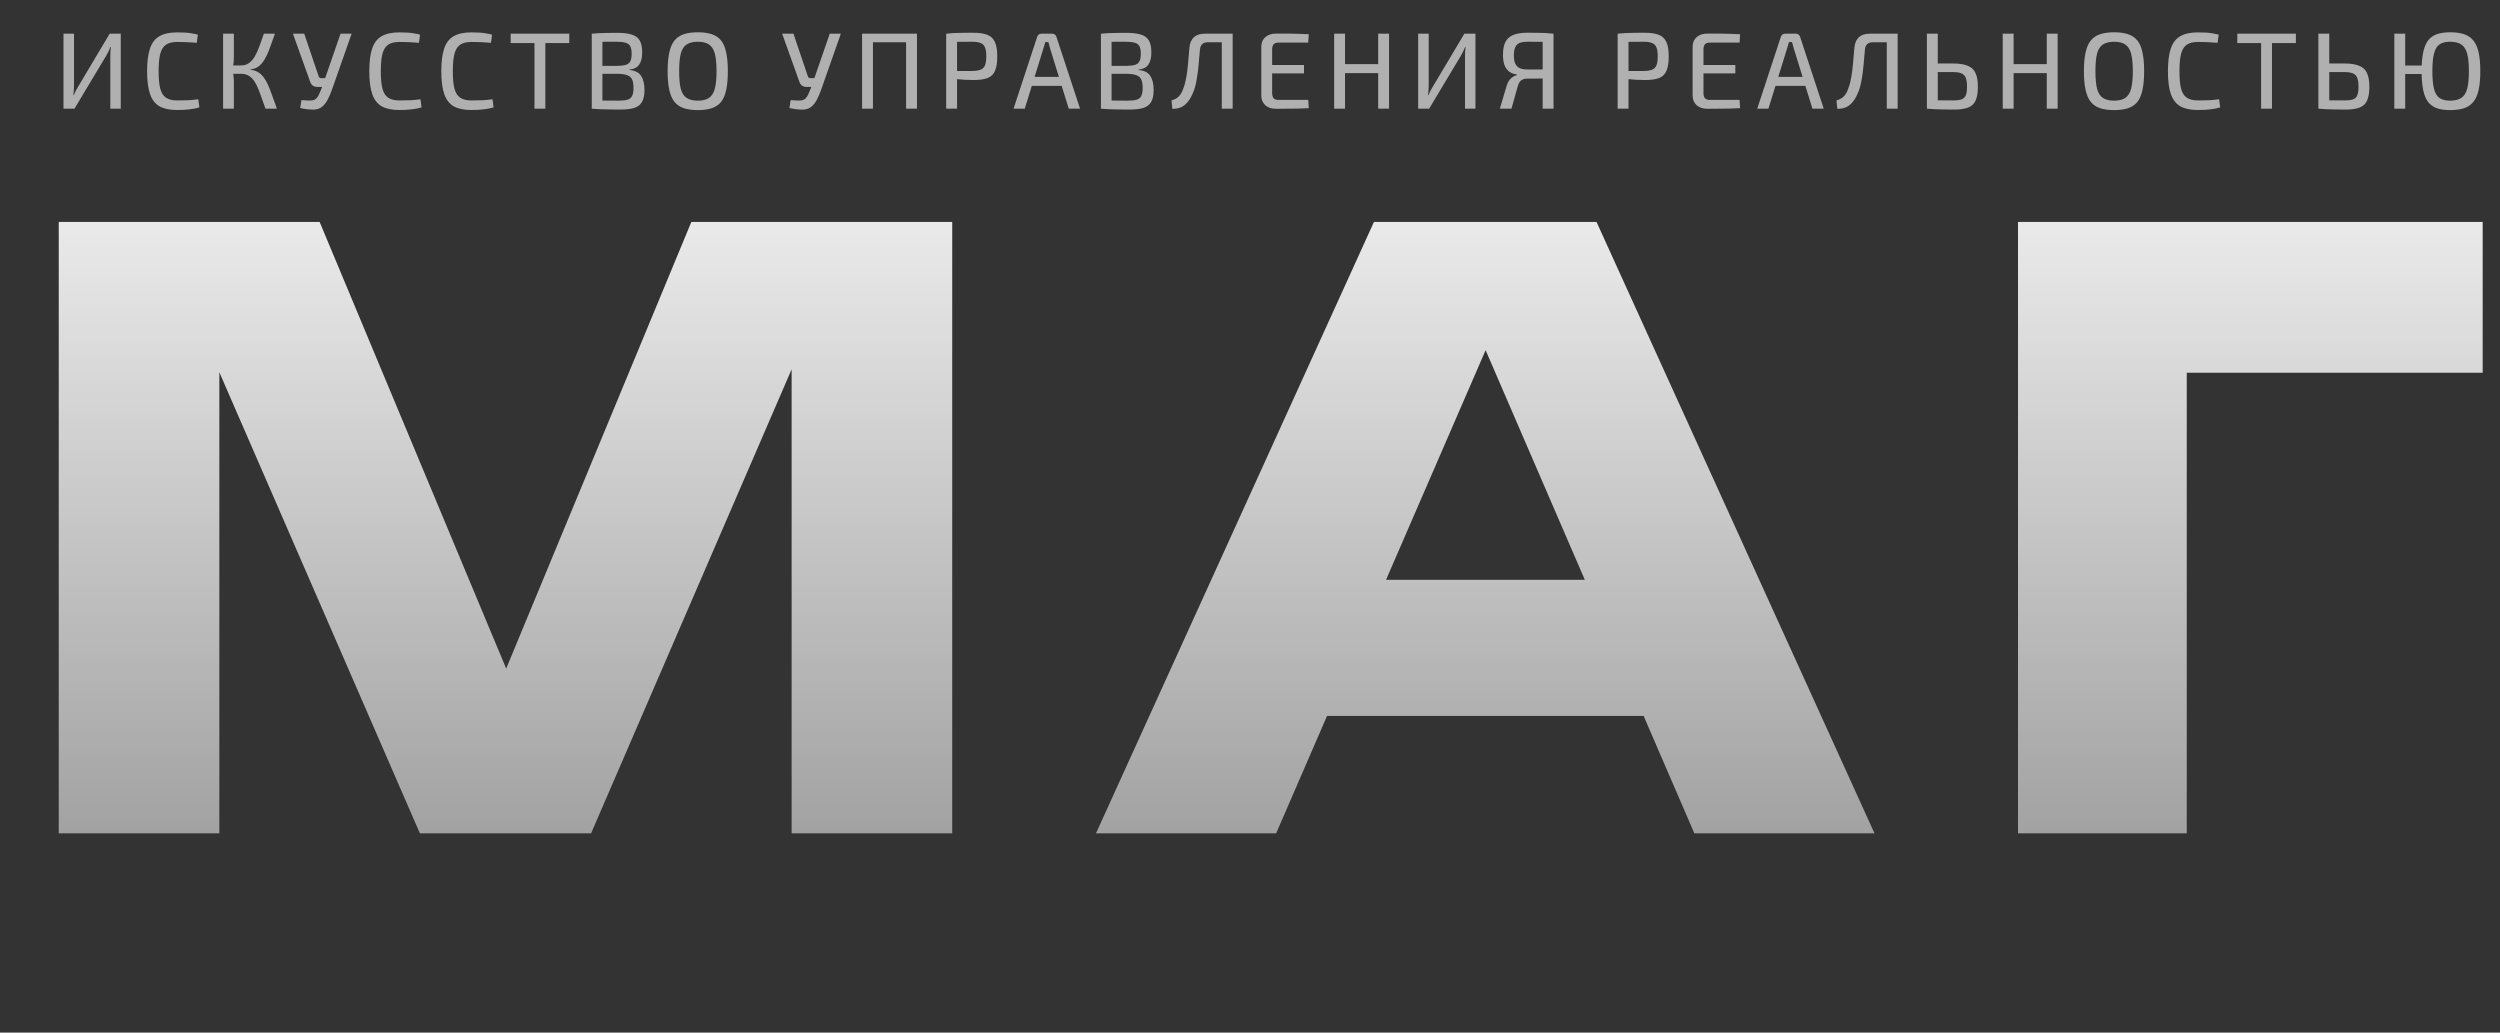 <?xml version="1.0" encoding="UTF-8"?> <svg xmlns="http://www.w3.org/2000/svg" width="552" height="228" viewBox="0 0 552 228" fill="none"><rect x="0" y="0" width="552" height="228" fill="#333333" stroke="none"/> <path d="M210.251 49V184H174.791V62.32L182.711 63.22L130.511 184H92.712L40.331 63.58L48.431 62.68V184H12.972V49H70.572L118.991 164.92H104.592L152.651 49H210.251ZM280.691 158.08V128.02H373.751V158.08H280.691ZM352.511 49L413.891 184H374.111L322.631 64.84H333.431L281.771 184H241.991L303.371 49H352.511ZM548.176 49V82.3H466.096L482.836 65.38V184H445.576V49H548.176Z" fill="url(#paint0_linear_169_779)"></path> <path d="M26.664 7.44V24H24.36V12.336C24.36 12.016 24.368 11.696 24.384 11.376C24.4 11.04 24.432 10.712 24.48 10.392H24.36C24.248 10.712 24.112 11.032 23.952 11.352C23.792 11.672 23.632 11.976 23.472 12.264L16.44 24H14.016V7.44H16.344V18.96C16.344 19.296 16.328 19.64 16.296 19.992C16.264 20.328 16.232 20.664 16.2 21H16.296C16.424 20.68 16.568 20.36 16.728 20.04C16.904 19.72 17.08 19.416 17.256 19.128L24.216 7.44H26.664ZM39.08 7.152C39.8 7.152 40.416 7.168 40.928 7.2C41.44 7.232 41.911 7.288 42.343 7.368C42.776 7.432 43.224 7.528 43.688 7.656L43.447 9.456C42.968 9.408 42.52 9.376 42.103 9.36C41.688 9.328 41.239 9.304 40.76 9.288C40.295 9.272 39.736 9.264 39.08 9.264C38.056 9.264 37.248 9.464 36.656 9.864C36.063 10.264 35.639 10.936 35.383 11.88C35.144 12.808 35.023 14.088 35.023 15.72C35.023 17.352 35.144 18.64 35.383 19.584C35.639 20.512 36.063 21.176 36.656 21.576C37.248 21.976 38.056 22.176 39.08 22.176C40.12 22.176 40.992 22.16 41.696 22.128C42.416 22.08 43.111 22.008 43.783 21.912L44.023 23.712C43.319 23.92 42.592 24.064 41.84 24.144C41.103 24.24 40.184 24.288 39.08 24.288C37.48 24.288 36.191 24.016 35.215 23.472C34.255 22.912 33.559 22.008 33.127 20.76C32.696 19.512 32.48 17.832 32.48 15.72C32.48 13.608 32.696 11.928 33.127 10.68C33.559 9.432 34.255 8.536 35.215 7.992C36.191 7.432 37.48 7.152 39.08 7.152ZM60.709 7.44C60.373 8.384 60.061 9.256 59.773 10.056C59.501 10.84 59.221 11.544 58.933 12.168C58.645 12.776 58.333 13.304 57.997 13.752C57.661 14.2 57.277 14.56 56.845 14.832C56.413 15.088 55.901 15.248 55.309 15.312V15.408C55.933 15.472 56.477 15.64 56.941 15.912C57.405 16.168 57.813 16.536 58.165 17.016C58.533 17.48 58.869 18.048 59.173 18.72C59.477 19.392 59.781 20.176 60.085 21.072C60.405 21.952 60.757 22.928 61.141 24H58.621C58.173 22.72 57.773 21.6 57.421 20.64C57.085 19.68 56.725 18.88 56.341 18.24C55.973 17.6 55.541 17.12 55.045 16.8C54.549 16.464 53.925 16.296 53.173 16.296V14.448C53.877 14.448 54.469 14.28 54.949 13.944C55.445 13.592 55.877 13.104 56.245 12.48C56.613 11.856 56.949 11.12 57.253 10.272C57.573 9.424 57.909 8.48 58.261 7.44H60.709ZM51.637 7.44V12.528C51.637 13.024 51.613 13.504 51.565 13.968C51.517 14.432 51.437 14.888 51.325 15.336C51.405 15.784 51.477 16.24 51.541 16.704C51.605 17.168 51.637 17.608 51.637 18.024V24H49.261V7.44H51.637ZM54.085 14.448V16.296H50.941V14.448H54.085ZM77.639 7.44L73.271 19.872C72.999 20.64 72.695 21.344 72.359 21.984C72.039 22.608 71.647 23.12 71.183 23.52C70.735 23.904 70.167 24.128 69.479 24.192C69.175 24.208 68.831 24.2 68.447 24.168C68.063 24.152 67.679 24.112 67.295 24.048C66.911 23.984 66.575 23.92 66.287 23.856L66.551 22.104C67.335 22.168 67.959 22.2 68.423 22.2C68.887 22.2 69.247 22.128 69.503 21.984C69.775 21.84 70.007 21.608 70.199 21.288C70.391 20.952 70.607 20.488 70.847 19.896L71.399 18.432L71.687 17.568L75.191 7.44H77.639ZM67.175 7.44L70.367 16.872C70.463 17.128 70.639 17.256 70.895 17.256H72.047L72.479 19.2H70.199C69.719 19.2 69.335 19.096 69.047 18.888C68.775 18.68 68.575 18.368 68.447 17.952L64.679 7.44H67.175ZM88.139 7.152C88.859 7.152 89.475 7.168 89.987 7.2C90.499 7.232 90.971 7.288 91.403 7.368C91.835 7.432 92.283 7.528 92.747 7.656L92.507 9.456C92.027 9.408 91.579 9.376 91.163 9.36C90.747 9.328 90.299 9.304 89.819 9.288C89.355 9.272 88.795 9.264 88.139 9.264C87.115 9.264 86.307 9.464 85.715 9.864C85.123 10.264 84.699 10.936 84.443 11.88C84.203 12.808 84.083 14.088 84.083 15.72C84.083 17.352 84.203 18.64 84.443 19.584C84.699 20.512 85.123 21.176 85.715 21.576C86.307 21.976 87.115 22.176 88.139 22.176C89.179 22.176 90.051 22.16 90.755 22.128C91.475 22.08 92.171 22.008 92.843 21.912L93.083 23.712C92.379 23.92 91.651 24.064 90.899 24.144C90.163 24.24 89.243 24.288 88.139 24.288C86.539 24.288 85.251 24.016 84.275 23.472C83.315 22.912 82.619 22.008 82.187 20.76C81.755 19.512 81.539 17.832 81.539 15.72C81.539 13.608 81.755 11.928 82.187 10.68C82.619 9.432 83.315 8.536 84.275 7.992C85.251 7.432 86.539 7.152 88.139 7.152ZM104.039 7.152C104.759 7.152 105.375 7.168 105.887 7.2C106.399 7.232 106.871 7.288 107.303 7.368C107.735 7.432 108.183 7.528 108.647 7.656L108.407 9.456C107.927 9.408 107.479 9.376 107.063 9.36C106.647 9.328 106.199 9.304 105.719 9.288C105.255 9.272 104.695 9.264 104.039 9.264C103.015 9.264 102.207 9.464 101.615 9.864C101.023 10.264 100.599 10.936 100.343 11.88C100.103 12.808 99.983 14.088 99.983 15.72C99.983 17.352 100.103 18.64 100.343 19.584C100.599 20.512 101.023 21.176 101.615 21.576C102.207 21.976 103.015 22.176 104.039 22.176C105.079 22.176 105.951 22.16 106.655 22.128C107.375 22.08 108.071 22.008 108.743 21.912L108.983 23.712C108.279 23.92 107.551 24.064 106.799 24.144C106.063 24.24 105.143 24.288 104.039 24.288C102.439 24.288 101.151 24.016 100.175 23.472C99.215 22.912 98.519 22.008 98.087 20.76C97.655 19.512 97.439 17.832 97.439 15.72C97.439 13.608 97.655 11.928 98.087 10.68C98.519 9.432 99.215 8.536 100.175 7.992C101.151 7.432 102.439 7.152 104.039 7.152ZM120.413 7.44V24H118.013V7.44H120.413ZM125.693 7.44V9.504H112.757V7.44H125.693ZM136.204 7.248C137.58 7.248 138.668 7.376 139.468 7.632C140.284 7.872 140.876 8.304 141.244 8.928C141.612 9.552 141.796 10.432 141.796 11.568C141.796 12.752 141.572 13.656 141.124 14.28C140.692 14.904 139.972 15.264 138.964 15.36V15.456C140.212 15.568 141.076 16 141.556 16.752C142.052 17.504 142.3 18.544 142.3 19.872C142.3 21.008 142.116 21.888 141.748 22.512C141.396 23.136 140.828 23.576 140.044 23.832C139.26 24.072 138.228 24.192 136.948 24.192C135.988 24.192 135.156 24.184 134.452 24.168C133.748 24.168 133.1 24.152 132.508 24.12C131.916 24.088 131.3 24.048 130.66 24L130.996 22.152C131.364 22.168 132.044 22.184 133.036 22.2C134.044 22.216 135.22 22.224 136.564 22.224C137.412 22.224 138.076 22.152 138.556 22.008C139.036 21.864 139.372 21.592 139.564 21.192C139.772 20.792 139.876 20.208 139.876 19.44C139.876 18.608 139.772 17.976 139.564 17.544C139.356 17.096 138.996 16.784 138.484 16.608C137.988 16.416 137.3 16.312 136.42 16.296H130.972V14.544H136.396C137.164 14.528 137.772 14.448 138.22 14.304C138.668 14.16 138.988 13.896 139.18 13.512C139.372 13.112 139.468 12.56 139.468 11.856C139.468 11.136 139.364 10.584 139.156 10.2C138.948 9.816 138.596 9.56 138.1 9.432C137.62 9.288 136.948 9.216 136.084 9.216C135.284 9.216 134.564 9.216 133.924 9.216C133.3 9.216 132.74 9.224 132.244 9.24C131.764 9.24 131.348 9.256 130.996 9.288L130.66 7.44C131.236 7.376 131.78 7.336 132.292 7.32C132.82 7.288 133.396 7.272 134.02 7.272C134.644 7.256 135.372 7.248 136.204 7.248ZM133.012 7.44V24H130.66V7.44H133.012ZM154.084 7.128C155.3 7.128 156.332 7.272 157.18 7.56C158.044 7.848 158.732 8.32 159.244 8.976C159.756 9.632 160.124 10.512 160.348 11.616C160.588 12.72 160.708 14.088 160.708 15.72C160.708 17.336 160.588 18.704 160.348 19.824C160.124 20.928 159.756 21.808 159.244 22.464C158.732 23.12 158.044 23.592 157.18 23.88C156.332 24.168 155.3 24.312 154.084 24.312C152.868 24.312 151.828 24.168 150.964 23.88C150.116 23.592 149.428 23.12 148.9 22.464C148.388 21.808 148.012 20.928 147.772 19.824C147.532 18.704 147.412 17.336 147.412 15.72C147.412 14.088 147.532 12.72 147.772 11.616C148.012 10.512 148.388 9.632 148.9 8.976C149.428 8.32 150.116 7.848 150.964 7.56C151.828 7.272 152.868 7.128 154.084 7.128ZM154.084 9.216C153.044 9.216 152.22 9.416 151.612 9.816C151.004 10.216 150.572 10.888 150.316 11.832C150.076 12.76 149.956 14.056 149.956 15.72C149.956 17.368 150.076 18.664 150.316 19.608C150.572 20.552 151.004 21.224 151.612 21.624C152.22 22.024 153.044 22.224 154.084 22.224C155.124 22.224 155.94 22.024 156.532 21.624C157.14 21.224 157.572 20.552 157.828 19.608C158.084 18.664 158.212 17.368 158.212 15.72C158.212 14.056 158.084 12.76 157.828 11.832C157.572 10.888 157.14 10.216 156.532 9.816C155.94 9.416 155.124 9.216 154.084 9.216ZM185.658 7.44L181.29 19.872C181.018 20.64 180.714 21.344 180.378 21.984C180.058 22.608 179.666 23.12 179.202 23.52C178.754 23.904 178.186 24.128 177.498 24.192C177.194 24.208 176.85 24.2 176.466 24.168C176.082 24.152 175.698 24.112 175.314 24.048C174.93 23.984 174.594 23.92 174.306 23.856L174.57 22.104C175.354 22.168 175.978 22.2 176.442 22.2C176.906 22.2 177.266 22.128 177.522 21.984C177.794 21.84 178.026 21.608 178.218 21.288C178.41 20.952 178.626 20.488 178.866 19.896L179.418 18.432L179.706 17.568L183.21 7.44H185.658ZM175.194 7.44L178.386 16.872C178.482 17.128 178.658 17.256 178.914 17.256H180.066L180.498 19.2H178.218C177.738 19.2 177.354 19.096 177.066 18.888C176.794 18.68 176.594 18.368 176.466 17.952L172.698 7.44H175.194ZM192.746 7.44V24H190.346V7.44H192.746ZM200.33 7.44V9.336H192.554V7.44H200.33ZM202.466 7.44V24H200.066V7.44H202.466ZM214.75 7.224C216.126 7.224 217.206 7.376 217.99 7.68C218.774 7.984 219.334 8.512 219.67 9.264C220.022 10.016 220.198 11.08 220.198 12.456C220.198 13.816 220.03 14.88 219.694 15.648C219.374 16.4 218.83 16.928 218.062 17.232C217.31 17.52 216.294 17.664 215.014 17.664C214.326 17.664 213.662 17.648 213.022 17.616C212.398 17.584 211.822 17.536 211.294 17.472C210.766 17.408 210.31 17.344 209.926 17.28C209.558 17.2 209.302 17.128 209.158 17.064L209.23 15.672C210.094 15.672 210.99 15.672 211.918 15.672C212.862 15.672 213.79 15.672 214.702 15.672C215.47 15.656 216.078 15.56 216.526 15.384C216.974 15.208 217.294 14.888 217.486 14.424C217.678 13.96 217.774 13.304 217.774 12.456C217.774 11.592 217.678 10.928 217.486 10.464C217.294 10 216.974 9.68 216.526 9.504C216.078 9.312 215.47 9.216 214.702 9.216C213.358 9.216 212.198 9.224 211.222 9.24C210.262 9.256 209.606 9.28 209.254 9.312L208.918 7.44C209.542 7.376 210.118 7.328 210.646 7.296C211.19 7.264 211.782 7.248 212.422 7.248C213.062 7.232 213.838 7.224 214.75 7.224ZM211.318 7.44V24H208.918V7.44H211.318ZM232.358 7.44C232.566 7.44 232.75 7.504 232.91 7.632C233.07 7.744 233.182 7.896 233.246 8.088L238.478 24H235.982L231.854 10.68C231.79 10.44 231.726 10.2 231.662 9.96C231.598 9.72 231.534 9.496 231.47 9.288H230.798C230.734 9.496 230.67 9.72 230.606 9.96C230.542 10.2 230.47 10.44 230.39 10.68L226.262 24H223.79L229.022 8.088C229.086 7.896 229.198 7.744 229.358 7.632C229.518 7.504 229.702 7.44 229.91 7.44H232.358ZM235.334 16.968V18.96H226.886V16.968H235.334ZM248.629 7.248C250.005 7.248 251.093 7.376 251.893 7.632C252.709 7.872 253.301 8.304 253.669 8.928C254.037 9.552 254.221 10.432 254.221 11.568C254.221 12.752 253.997 13.656 253.549 14.28C253.117 14.904 252.397 15.264 251.389 15.36V15.456C252.637 15.568 253.501 16 253.981 16.752C254.477 17.504 254.725 18.544 254.725 19.872C254.725 21.008 254.541 21.888 254.173 22.512C253.821 23.136 253.253 23.576 252.469 23.832C251.685 24.072 250.653 24.192 249.373 24.192C248.413 24.192 247.581 24.184 246.877 24.168C246.173 24.168 245.525 24.152 244.933 24.12C244.341 24.088 243.725 24.048 243.085 24L243.421 22.152C243.789 22.168 244.469 22.184 245.461 22.2C246.469 22.216 247.645 22.224 248.989 22.224C249.837 22.224 250.501 22.152 250.981 22.008C251.461 21.864 251.797 21.592 251.989 21.192C252.197 20.792 252.301 20.208 252.301 19.44C252.301 18.608 252.197 17.976 251.989 17.544C251.781 17.096 251.421 16.784 250.909 16.608C250.413 16.416 249.725 16.312 248.845 16.296H243.397V14.544H248.821C249.589 14.528 250.197 14.448 250.645 14.304C251.093 14.16 251.413 13.896 251.605 13.512C251.797 13.112 251.893 12.56 251.893 11.856C251.893 11.136 251.789 10.584 251.581 10.2C251.373 9.816 251.021 9.56 250.525 9.432C250.045 9.288 249.373 9.216 248.509 9.216C247.709 9.216 246.989 9.216 246.349 9.216C245.725 9.216 245.165 9.224 244.669 9.24C244.189 9.24 243.773 9.256 243.421 9.288L243.085 7.44C243.661 7.376 244.205 7.336 244.717 7.32C245.245 7.288 245.821 7.272 246.445 7.272C247.069 7.256 247.797 7.248 248.629 7.248ZM245.437 7.44V24H243.085V7.44H245.437ZM271.837 7.44V9.336H266.677C265.621 9.336 265.045 9.872 264.949 10.944C264.837 12.288 264.733 13.464 264.637 14.472C264.541 15.464 264.429 16.344 264.301 17.112C264.189 17.864 264.053 18.536 263.893 19.128C263.749 19.704 263.541 20.264 263.269 20.808C262.965 21.512 262.597 22.112 262.165 22.608C261.749 23.104 261.261 23.472 260.701 23.712C260.157 23.936 259.541 24.04 258.853 24.024L258.661 22.176C259.173 22.032 259.621 21.816 260.005 21.528C260.405 21.224 260.749 20.768 261.037 20.16C261.213 19.744 261.365 19.336 261.493 18.936C261.621 18.52 261.733 18.064 261.829 17.568C261.941 17.072 262.037 16.496 262.117 15.84C262.213 15.184 262.293 14.432 262.357 13.584C262.437 12.72 262.525 11.712 262.621 10.56C262.813 8.48 263.941 7.44 266.005 7.44H271.837ZM272.173 7.44V24H269.773V7.44H272.173ZM281.755 7.416C282.555 7.416 283.363 7.416 284.179 7.416C285.011 7.416 285.827 7.432 286.627 7.464C287.443 7.48 288.227 7.512 288.979 7.56L288.859 9.408H282.259C281.795 9.408 281.451 9.528 281.227 9.768C281.003 10.008 280.891 10.392 280.891 10.92V20.52C280.891 21.048 281.003 21.44 281.227 21.696C281.451 21.936 281.795 22.056 282.259 22.056H288.859L288.979 23.88C288.227 23.928 287.443 23.96 286.627 23.976C285.827 23.992 285.011 24 284.179 24C283.363 24.016 282.555 24.024 281.755 24.024C280.763 24.024 279.971 23.76 279.379 23.232C278.787 22.688 278.491 21.968 278.491 21.072V10.368C278.491 9.456 278.787 8.736 279.379 8.208C279.971 7.68 280.763 7.416 281.755 7.416ZM278.899 14.352H287.923V16.2H278.899V14.352ZM296.982 7.44V24H294.582V7.44H296.982ZM304.566 14.16V16.152H296.79V14.16H304.566ZM306.702 7.44V24H304.302V7.44H306.702ZM325.778 7.44V24H323.474V12.336C323.474 12.016 323.482 11.696 323.498 11.376C323.514 11.04 323.546 10.712 323.594 10.392H323.474C323.362 10.712 323.226 11.032 323.066 11.352C322.906 11.672 322.746 11.976 322.586 12.264L315.554 24H313.13V7.44H315.458V18.96C315.458 19.296 315.442 19.64 315.41 19.992C315.378 20.328 315.346 20.664 315.314 21H315.41C315.538 20.68 315.682 20.36 315.842 20.04C316.018 19.72 316.194 19.416 316.37 19.128L323.33 7.44H325.778ZM337.258 7.224C338.154 7.224 338.922 7.232 339.562 7.248C340.202 7.248 340.786 7.264 341.314 7.296C341.842 7.328 342.41 7.376 343.018 7.44L342.682 9.312C342.33 9.28 341.682 9.256 340.738 9.24C339.794 9.224 338.642 9.216 337.282 9.216C336.546 9.216 335.962 9.304 335.53 9.48C335.098 9.656 334.778 9.968 334.57 10.416C334.378 10.848 334.274 11.448 334.258 12.216C334.258 12.904 334.346 13.48 334.522 13.944C334.714 14.408 335.026 14.76 335.458 15C335.89 15.224 336.474 15.336 337.21 15.336H342.658L342.73 17.28C342.506 17.28 342.234 17.288 341.914 17.304C341.594 17.304 341.21 17.312 340.762 17.328C340.314 17.328 339.794 17.336 339.202 17.352C338.626 17.352 337.97 17.352 337.234 17.352C336.69 17.352 336.242 17.48 335.89 17.736C335.554 17.976 335.298 18.408 335.122 19.032L333.73 24H331.162L332.674 18.936C332.818 18.44 333.01 18.032 333.25 17.712C333.506 17.376 333.786 17.12 334.09 16.944C334.394 16.768 334.69 16.648 334.978 16.584L334.954 16.464C334.202 16.352 333.594 16.112 333.13 15.744C332.682 15.36 332.354 14.864 332.146 14.256C331.954 13.632 331.858 12.912 331.858 12.096C331.858 10.896 332.042 9.944 332.41 9.24C332.778 8.536 333.362 8.024 334.162 7.704C334.962 7.384 335.994 7.224 337.258 7.224ZM343.018 7.44V24H340.618V7.44H343.018ZM363.006 7.224C364.382 7.224 365.462 7.376 366.246 7.68C367.03 7.984 367.59 8.512 367.926 9.264C368.278 10.016 368.454 11.08 368.454 12.456C368.454 13.816 368.286 14.88 367.95 15.648C367.63 16.4 367.086 16.928 366.318 17.232C365.566 17.52 364.55 17.664 363.27 17.664C362.582 17.664 361.918 17.648 361.278 17.616C360.654 17.584 360.078 17.536 359.55 17.472C359.022 17.408 358.566 17.344 358.182 17.28C357.814 17.2 357.558 17.128 357.414 17.064L357.486 15.672C358.35 15.672 359.246 15.672 360.174 15.672C361.118 15.672 362.046 15.672 362.958 15.672C363.726 15.656 364.334 15.56 364.782 15.384C365.23 15.208 365.55 14.888 365.742 14.424C365.934 13.96 366.03 13.304 366.03 12.456C366.03 11.592 365.934 10.928 365.742 10.464C365.55 10 365.23 9.68 364.782 9.504C364.334 9.312 363.726 9.216 362.958 9.216C361.614 9.216 360.454 9.224 359.478 9.24C358.518 9.256 357.862 9.28 357.51 9.312L357.174 7.44C357.798 7.376 358.374 7.328 358.902 7.296C359.446 7.264 360.038 7.248 360.678 7.248C361.318 7.232 362.094 7.224 363.006 7.224ZM359.574 7.44V24H357.174V7.44H359.574ZM376.991 7.416C377.791 7.416 378.599 7.416 379.415 7.416C380.247 7.416 381.063 7.432 381.863 7.464C382.679 7.48 383.463 7.512 384.215 7.56L384.095 9.408H377.495C377.031 9.408 376.687 9.528 376.463 9.768C376.239 10.008 376.127 10.392 376.127 10.92V20.52C376.127 21.048 376.239 21.44 376.463 21.696C376.687 21.936 377.031 22.056 377.495 22.056H384.095L384.215 23.88C383.463 23.928 382.679 23.96 381.863 23.976C381.063 23.992 380.247 24 379.415 24C378.599 24.016 377.791 24.024 376.991 24.024C375.999 24.024 375.207 23.76 374.615 23.232C374.023 22.688 373.727 21.968 373.727 21.072V10.368C373.727 9.456 374.023 8.736 374.615 8.208C375.207 7.68 375.999 7.416 376.991 7.416ZM374.135 14.352H383.159V16.2H374.135V14.352ZM396.562 7.44C396.77 7.44 396.954 7.504 397.114 7.632C397.274 7.744 397.386 7.896 397.45 8.088L402.682 24H400.186L396.058 10.68C395.994 10.44 395.93 10.2 395.866 9.96C395.802 9.72 395.738 9.496 395.674 9.288H395.002C394.938 9.496 394.874 9.72 394.81 9.96C394.746 10.2 394.674 10.44 394.594 10.68L390.466 24H387.994L393.226 8.088C393.29 7.896 393.402 7.744 393.562 7.632C393.722 7.504 393.906 7.44 394.114 7.44H396.562ZM399.538 16.968V18.96H391.09V16.968H399.538ZM418.664 7.44V9.336H413.504C412.448 9.336 411.872 9.872 411.776 10.944C411.664 12.288 411.56 13.464 411.464 14.472C411.368 15.464 411.256 16.344 411.128 17.112C411.016 17.864 410.88 18.536 410.72 19.128C410.576 19.704 410.368 20.264 410.096 20.808C409.792 21.512 409.424 22.112 408.992 22.608C408.576 23.104 408.088 23.472 407.528 23.712C406.984 23.936 406.368 24.04 405.68 24.024L405.488 22.176C406 22.032 406.448 21.816 406.832 21.528C407.232 21.224 407.576 20.768 407.864 20.16C408.04 19.744 408.192 19.336 408.32 18.936C408.448 18.52 408.56 18.064 408.656 17.568C408.768 17.072 408.864 16.496 408.944 15.84C409.04 15.184 409.12 14.432 409.184 13.584C409.264 12.72 409.352 11.712 409.448 10.56C409.64 8.48 410.768 7.44 412.832 7.44H418.664ZM419 7.44V24H416.6V7.44H419ZM431.173 14.016C432.565 14.016 433.661 14.184 434.461 14.52C435.277 14.84 435.853 15.376 436.189 16.128C436.541 16.864 436.717 17.872 436.717 19.152C436.717 20.48 436.541 21.512 436.189 22.248C435.853 22.968 435.301 23.472 434.533 23.76C433.781 24.048 432.789 24.192 431.557 24.192C430.629 24.192 429.821 24.184 429.133 24.168C428.461 24.168 427.845 24.152 427.285 24.12C426.725 24.088 426.141 24.048 425.533 24L425.845 22.104C426.213 22.12 426.861 22.136 427.789 22.152C428.733 22.168 429.861 22.176 431.173 22.176C432.021 22.176 432.669 22.096 433.117 21.936C433.565 21.776 433.877 21.472 434.053 21.024C434.229 20.576 434.317 19.936 434.317 19.104C434.317 18.32 434.229 17.696 434.053 17.232C433.893 16.768 433.589 16.432 433.141 16.224C432.693 16.016 432.037 15.912 431.173 15.912H425.821V14.016H431.173ZM427.861 7.44V24H425.461V7.44H427.861ZM444.605 7.44V24H442.205V7.44H444.605ZM452.189 14.16V16.152H444.413V14.16H452.189ZM454.325 7.44V24H451.925V7.44H454.325ZM466.801 7.128C468.017 7.128 469.049 7.272 469.897 7.56C470.761 7.848 471.449 8.32 471.961 8.976C472.473 9.632 472.841 10.512 473.065 11.616C473.305 12.72 473.425 14.088 473.425 15.72C473.425 17.336 473.305 18.704 473.065 19.824C472.841 20.928 472.473 21.808 471.961 22.464C471.449 23.12 470.761 23.592 469.897 23.88C469.049 24.168 468.017 24.312 466.801 24.312C465.585 24.312 464.545 24.168 463.681 23.88C462.833 23.592 462.145 23.12 461.617 22.464C461.105 21.808 460.729 20.928 460.489 19.824C460.249 18.704 460.129 17.336 460.129 15.72C460.129 14.088 460.249 12.72 460.489 11.616C460.729 10.512 461.105 9.632 461.617 8.976C462.145 8.32 462.833 7.848 463.681 7.56C464.545 7.272 465.585 7.128 466.801 7.128ZM466.801 9.216C465.761 9.216 464.937 9.416 464.329 9.816C463.721 10.216 463.289 10.888 463.033 11.832C462.793 12.76 462.673 14.056 462.673 15.72C462.673 17.368 462.793 18.664 463.033 19.608C463.289 20.552 463.721 21.224 464.329 21.624C464.937 22.024 465.761 22.224 466.801 22.224C467.841 22.224 468.657 22.024 469.249 21.624C469.857 21.224 470.289 20.552 470.545 19.608C470.801 18.664 470.929 17.368 470.929 15.72C470.929 14.056 470.801 12.76 470.545 11.832C470.289 10.888 469.857 10.216 469.249 9.816C468.657 9.416 467.841 9.216 466.801 9.216ZM485.278 7.152C485.998 7.152 486.614 7.168 487.126 7.2C487.638 7.232 488.11 7.288 488.542 7.368C488.974 7.432 489.422 7.528 489.886 7.656L489.646 9.456C489.166 9.408 488.718 9.376 488.302 9.36C487.886 9.328 487.438 9.304 486.958 9.288C486.494 9.272 485.934 9.264 485.278 9.264C484.254 9.264 483.446 9.464 482.854 9.864C482.262 10.264 481.838 10.936 481.582 11.88C481.342 12.808 481.222 14.088 481.222 15.72C481.222 17.352 481.342 18.64 481.582 19.584C481.838 20.512 482.262 21.176 482.854 21.576C483.446 21.976 484.254 22.176 485.278 22.176C486.318 22.176 487.19 22.16 487.894 22.128C488.614 22.08 489.31 22.008 489.982 21.912L490.222 23.712C489.518 23.92 488.79 24.064 488.038 24.144C487.302 24.24 486.382 24.288 485.278 24.288C483.678 24.288 482.39 24.016 481.414 23.472C480.454 22.912 479.758 22.008 479.326 20.76C478.894 19.512 478.678 17.832 478.678 15.72C478.678 13.608 478.894 11.928 479.326 10.68C479.758 9.432 480.454 8.536 481.414 7.992C482.39 7.432 483.678 7.152 485.278 7.152ZM501.652 7.44V24H499.252V7.44H501.652ZM506.932 7.44V9.504H493.996V7.44H506.932ZM517.611 14.016C519.003 14.016 520.099 14.184 520.899 14.52C521.715 14.84 522.291 15.376 522.627 16.128C522.979 16.864 523.155 17.872 523.155 19.152C523.155 20.48 522.979 21.512 522.627 22.248C522.291 22.968 521.739 23.472 520.971 23.76C520.219 24.048 519.227 24.192 517.995 24.192C517.067 24.192 516.259 24.184 515.571 24.168C514.899 24.168 514.283 24.152 513.723 24.12C513.163 24.088 512.579 24.048 511.971 24L512.283 22.104C512.651 22.12 513.299 22.136 514.227 22.152C515.171 22.168 516.299 22.176 517.611 22.176C518.459 22.176 519.107 22.096 519.555 21.936C520.003 21.776 520.315 21.472 520.491 21.024C520.667 20.576 520.755 19.936 520.755 19.104C520.755 18.32 520.667 17.696 520.491 17.232C520.331 16.768 520.027 16.432 519.579 16.224C519.131 16.016 518.475 15.912 517.611 15.912H512.259V14.016H517.611ZM514.299 7.44V24H511.899V7.44H514.299ZM540.979 7.128C542.227 7.128 543.267 7.272 544.099 7.56C544.947 7.848 545.627 8.32 546.139 8.976C546.667 9.632 547.051 10.512 547.291 11.616C547.531 12.72 547.651 14.088 547.651 15.72C547.651 17.336 547.531 18.704 547.291 19.824C547.051 20.928 546.667 21.808 546.139 22.464C545.627 23.12 544.947 23.592 544.099 23.88C543.267 24.168 542.227 24.312 540.979 24.312C539.811 24.312 538.827 24.168 538.027 23.88C537.227 23.592 536.579 23.12 536.083 22.464C535.603 21.808 535.251 20.928 535.027 19.824C534.803 18.704 534.691 17.336 534.691 15.72C534.691 14.088 534.803 12.72 535.027 11.616C535.251 10.512 535.603 9.632 536.083 8.976C536.579 8.32 537.227 7.848 538.027 7.56C538.827 7.272 539.811 7.128 540.979 7.128ZM531.067 7.44V24H528.667V7.44H531.067ZM535.771 14.472V16.344H530.875V14.472H535.771ZM540.979 9.216C539.987 9.216 539.203 9.416 538.627 9.816C538.067 10.216 537.667 10.888 537.427 11.832C537.187 12.76 537.067 14.056 537.067 15.72C537.067 17.368 537.187 18.664 537.427 19.608C537.667 20.552 538.067 21.224 538.627 21.624C539.203 22.024 539.987 22.224 540.979 22.224C542.019 22.224 542.843 22.024 543.451 21.624C544.059 21.224 544.491 20.552 544.747 19.608C545.003 18.664 545.131 17.368 545.131 15.72C545.131 14.056 545.003 12.76 544.747 11.832C544.491 10.888 544.059 10.216 543.451 9.816C542.843 9.416 542.019 9.216 540.979 9.216Z" fill="#B0B0B0"></path> <defs> <linearGradient id="paint0_linear_169_779" x1="276" y1="5" x2="276" y2="228" gradientUnits="userSpaceOnUse"> <stop offset="0.018" stop-color="white"></stop> <stop offset="1" stop-color="white" stop-opacity="0.43"></stop> </linearGradient> </defs> </svg> 